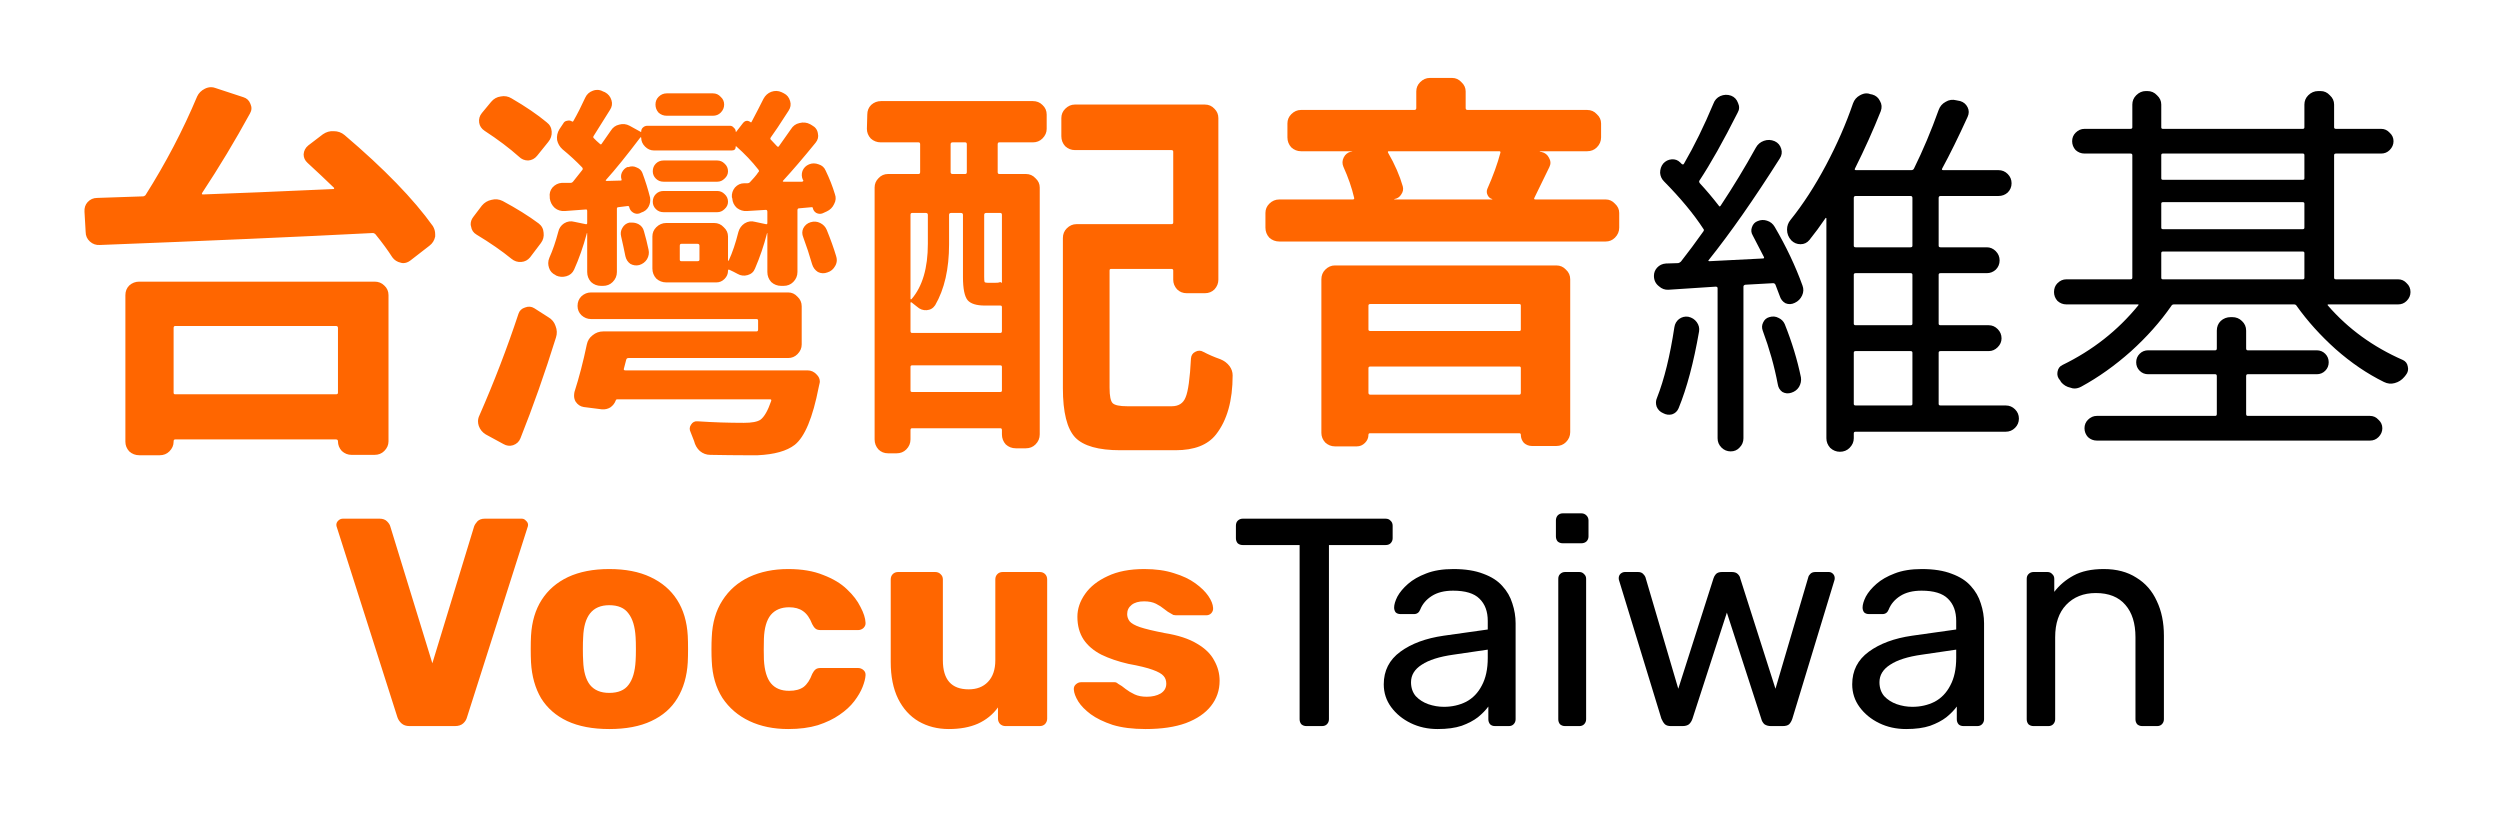 <svg xmlns="http://www.w3.org/2000/svg" viewBox="0 0 3240 1080" width="3240" height="1080">
	<style>
		tspan { white-space:pre }
	</style>
	<path id="台灣配音維基 " fill="#ff6600" aria-label="台灣配音維基"  d="M438 509L438 425Q438 422.5 435.5 422.5L227 422.5Q225 422.5 225 425L225 509Q225 511 227 511L435.5 511Q438 511 438 509ZM207 590L180.5 590Q173 590 167.5 585Q162.5 579.5 162.5 572.5L162.5 382.5Q162.5 375 167.5 370Q173 365 180.5 365L485.5 365Q493 365 498 370Q503.5 375 503.5 382.5L503.5 572Q503.5 579 498 584.5Q493 589.5 485.5 589.5L455.5 589.5Q448.5 589.5 443 584.5Q438 579 438 572Q438 569.5 435.5 569.5L227 569.5Q225 569.5 225 572L225 572.5Q225 579.5 219.5 585Q214.5 590 207 590ZM398.5 211Q393.5 206.5 393.5 200Q394 193 399.5 188.5L418.5 174Q425 169.5 432.5 170Q440.5 170 446.5 175Q523.5 240.5 561 293Q564 298 564 303.5Q564 305 564 306.5Q562.5 314 556.5 318.5L532 337.5Q527.5 341 522.5 341Q521 341 519.5 340.5Q512.5 339 508.5 333.5Q499.5 319.5 486.5 303.5Q485 302 483 302Q337 309.5 129.5 317.5Q122 318 116.5 313Q111 308 111 300.5L109.5 274.5Q109 267 113.5 262Q118.5 256.5 126 256.5Q174.5 255 185 254.5Q187 254.5 188.5 253Q228 190.5 255.5 125Q258.5 118.5 265.5 115Q269.5 113 273.5 113Q276.5 113 279 114L315.5 126Q322 128 324.5 134.5Q327.5 141 324 147Q295 200 262 250Q261 252 263 252Q321 250 432 245Q433 245 433 244.5Q433 244 433 243.5Q417 228 398.5 211ZM864 121L924 121Q930 121 934 125.5Q938.5 129.5 938.5 135.5Q938.5 141.5 934 146Q930 150 924 150L864 150Q858 150 853.5 146Q849.5 141.5 849.5 135.5Q849.5 129.5 853.5 125.5Q858 121 864 121ZM708.5 158.5Q714.5 163 715 170.5Q715.5 178 710.5 184L696 202Q691.5 207.5 684.5 208Q677.5 208 672.5 203Q654 186.5 628 169.5Q622 165.5 621 159Q620 152 624.5 146.5L636.5 132Q641.5 126 649 125Q656.5 123.5 663 127.5Q690.5 143.5 708.5 158.5ZM698 289.5Q704 294 704.5 301.5Q705.5 309 701 315L687 333.5Q682.5 339 675.5 339.5Q668.5 340 663 335.5Q644 320 617.5 304Q611.5 300.5 610.5 293.5Q610 292 610 290.5Q610 285.5 613.5 281L624.5 266.5Q629.5 260.5 637 259Q644.5 257 651.5 260.5Q678.5 275 698 289.5ZM674.5 568Q672 574.5 665 577Q658.5 579 652.5 575.5L629.5 563Q623 559 620.5 552Q619.5 549 619.5 546Q619.5 542 621.5 538Q650 473 672 406.5Q674 400.5 680.5 398.5Q687 396 692.5 399.5L710.5 411Q717.5 415 720 422.5Q723 430 720.5 437.5Q699 506.5 674.5 568ZM883 338.5L904 338.5Q906.5 338.5 906.5 336.5L906.5 318.5Q906.5 316 904 316L883 316Q881 316 881 318.5L881 336.5Q881 338.5 883 338.5ZM781.5 370.5L779 370.5Q771.5 370.5 766 365.5Q761 360 761 352.5L761 302.5Q761 302 760.5 302Q760.5 302 760.5 302.5Q753.5 328.5 744 349.5Q741 356 734 358Q727 360 720.5 357Q720 356.5 720 356.5Q713.5 353.5 711.5 347Q710.5 344 710.5 341Q710.5 337.5 712 334Q718.5 319.5 723.5 300.5Q725 293.5 731 289.5Q737.5 285.5 744.5 287.5L759 290.5Q761 291 761 289L761 273.5Q761 271 759 271.5Q748 272.5 732 273.5Q724.5 274 719 269.5Q713.5 264.5 712.5 257L712.5 255.5Q711.5 248.5 716 243Q721 237.5 728 237L739.5 237Q741.5 237 743 235Q751 225 754.5 220.5Q756 219 754.5 217Q743 205 729 193.5Q723.5 188.5 722 181.5Q721 174 725 167.5L730 160Q731.5 157 735 156.5Q738.5 155.5 741.5 157.5Q742.5 158 743 157Q751 143 758.5 126.5Q761.5 120 768.5 117.5Q771 116.5 774 116.5Q778 116.5 781.5 118.5L784 119.5Q790.5 123 792.5 130Q794.5 136.5 790.5 142.5Q778.5 162 769.5 176Q768 178 770 179.5Q770.5 180 773 182.5Q776 185 777.5 186.5Q779 188 780 186Q788.5 174 791.5 169.5Q795.5 163 802.5 161.5Q809.5 159.5 816 163L830.5 171Q831 171.5 831 170.5Q831 167.5 833 165.5Q835.5 163 839 163L946 163Q949 163 951 165.5Q953.5 167.5 953.5 170.5Q953.5 171 954 171L962.5 160Q967 154 973 158.5Q973.5 159 974 158Q982 143 989.5 128Q993 121.5 999.5 119Q1006.5 116.5 1013 119.5L1016 121Q1022 124 1024 131Q1026 137.5 1022 143.5Q1005 170 999 178Q997.5 180 999.5 181.5Q1002.5 184.5 1007 189.5Q1008.5 191 1009.5 189.5Q1018.5 177 1025 167.5Q1029 161 1036 159.5Q1043.5 157.5 1050 161L1052.5 162.5Q1059 166 1060 173Q1061.5 179.5 1057 185Q1033 214.5 1015 234Q1014.5 234.5 1014.5 235Q1015 235.5 1015.5 235.5L1039.5 235.5Q1041.5 235 1041 233.5Q1041 233.5 1040.5 233Q1038 227.5 1040 221.5Q1042.5 215.5 1048.5 213Q1054.5 210.5 1061 213Q1067.5 215 1070 221Q1077.5 236.5 1082 251.5Q1084.5 258 1081 264.5Q1078 271 1071.5 274L1066 276.5Q1062 278 1058 276Q1054.5 274 1053.5 270Q1053.5 268.5 1052 268.5L1035.5 270Q1033.5 270 1033.5 272.5L1033.5 352.5Q1033.5 360 1028 365.5Q1023 370.5 1015.5 370.5L1012.5 370.5Q1005 370.5 999.5 365.5Q994.5 360 994.5 352.5L994.5 302.5Q994.5 302 994 302Q994 302 994 302.5Q988 326 978.5 348Q976 354.5 969 356.5Q962 358.5 956 355Q950.5 352 945 349.5Q943.5 349 943.5 351Q943.5 357 939 361.5Q934.5 366 928.5 366L863.5 366Q856 366 850.5 361Q845.5 355.5 845.5 348L845.5 306.5Q845.5 299.5 850.5 294.5Q856 289 863.5 289L925.5 289Q933 289 938 294.5Q943.5 299.5 943.5 306.5L943.5 337.5Q943.5 338 943.5 338Q944 338 944.5 337.5Q951.5 322.5 957 300.5Q959 293.5 965 289.5Q971.5 285.5 978.5 287.5L992.5 290.5Q994.5 291 994.5 289L994.5 274.5Q994.5 272 992.5 272L968 273.5Q961 274 955 269.5Q949.5 264.5 949 257L948.5 255.5Q948 248.5 952.5 243Q957.5 237.5 964.5 237.5L968.5 237.5Q971 237.5 972.5 235.5Q974 234 977.5 230Q981 226 982.5 223.5Q984.5 222 983 220Q970.5 204 954 189.5Q953.5 189 953.5 190Q953.5 195 948.5 195L847.5 195Q841 195 836 190Q831 185 831 178.5Q831 178 830.5 178Q830 177.5 830 178Q803.5 213 785.5 233Q785 233.5 785 234Q785.5 234.5 786.5 234.5L804.5 234Q806 234 805.5 232.5Q804 228 806 223.5Q808.5 218.5 813 216.5L814.5 216.5Q820 214.5 825 217Q830.5 219 832.5 224Q838.5 240 842.5 256Q843.5 262.5 840.5 268Q837.5 273.5 831 275.5L829 276.5Q824.5 278 820.5 275.5Q816.5 273 815.5 268.5Q815.5 267 813.5 267L801.5 268.5Q799.5 268.5 799.5 270.5L799.5 352.5Q799.5 360 794 365.5Q789 370.5 781.5 370.5ZM1041 307.5Q1038.5 301.5 1041 296Q1044 290 1050.5 288Q1057 286 1063 289Q1069 292 1071.5 298Q1079 316.5 1083.5 331.5Q1084.5 334.5 1084.5 337Q1084.5 341 1082.5 344.5Q1079 351 1072.5 353Q1066 355.5 1060 352.5Q1054.5 349 1052.5 342.5Q1047.5 325 1041 307.5ZM929.5 275L860 275Q854 275 850 271Q846 267 846 261.5Q846 255.5 850 251.5Q854 247.5 860 247.5L929.5 247.5Q935 247.5 939 251.5Q943.5 255.5 943.5 261.5Q943.5 267 939 271Q935 275 929.5 275ZM860 208L929.5 208Q935 208 939 212Q943.5 216 943.5 222Q943.5 227.5 939 231.5Q935 235.5 929.5 235.5L860 235.5Q854 235.5 850 231.5Q846 227.5 846 222Q846 216 850 212Q854 208 860 208ZM840.5 323.5Q842 330 838.5 336Q835 341.5 828.5 343.5Q822.5 345 817 342Q812 338.5 810.5 332Q808 319.5 805 306.5Q803.5 300.5 806.5 295.5Q809.5 290 815.5 288.5Q817.5 288.5 819.5 288.5Q823.5 288.5 827.5 290.5Q833 293.5 834.5 299.5Q838 311.5 840.5 323.5ZM811.5 466.5L808.5 478Q808 480 810.5 480L1046.5 480Q1053.5 480 1058.5 485.5Q1062.5 489.5 1062.5 494.5Q1062.5 496 1062 497.5Q1061.5 500 1061 502Q1049.5 561 1030 576.5Q1014.5 588.5 982 590Q975.5 590 965.5 590Q948 590 920.5 589.5Q913 589.5 907 584.5Q901.5 579.5 899.5 571.5Q897.5 566 895 560Q892.5 555 895.5 550.5Q898.5 545.5 904 546Q934 548 964 548Q979.5 548 985.5 544Q993 538.5 999.5 519.5Q1000 517.5 998 517.5L800 517.5Q798.5 517.5 798 519Q796 524.5 791 528Q786 531 780 530.5L756.5 527.5Q750 526.5 746 520.5Q744 517 744 513Q744 510.5 744.5 508Q753.5 480 760.5 446.5Q762 439 768 434.5Q774 429.5 782 429.5L980.5 429.5Q982.5 429.5 982.5 427L982.5 415.5Q982.5 413.5 980.5 413.5L766 413.5Q759 413.5 753.5 408.5Q748.5 403.5 748.5 396.5Q748.5 389 753.5 384Q759 379 766 379L1021.5 379Q1028.5 379 1033.5 384.5Q1039 389.5 1039 397L1039 446.5Q1039 453.5 1033.5 459Q1028.5 464 1021.5 464L814.5 464Q812 464 811.5 466.5ZM1234.5 225.5L1251 225.5Q1253 225.5 1253 223L1253 187Q1253 184.5 1251 184.5L1234.5 184.5Q1232 184.5 1232 187L1232 223Q1232 225.5 1234.5 225.5ZM1298.5 366.5L1298.5 278.5Q1298.5 276 1296.5 276L1278 276Q1275.5 276 1275.5 278.5L1275.5 359Q1275.5 364 1276 365.5Q1277 366.5 1280 366.5L1289.5 366.5Q1294 366.5 1295 366Q1296.5 365 1297 366Q1298 366.5 1298.5 366.5ZM1180 475.5L1180 506Q1180 508 1182 508L1296.5 508Q1298.5 508 1298.5 506L1298.5 475.5Q1298.5 473.5 1296.5 473.5L1182 473.5Q1180 473.5 1180 475.5ZM1202.5 316L1202.5 278.5Q1202.5 276 1200 276L1182 276Q1180 276 1180 278.5L1180 387Q1180 387.5 1180.5 388Q1181 388 1181.5 387.5Q1202.5 363 1202.5 316ZM1296.5 396L1294 396L1276.5 396Q1260 396 1254 389Q1248 381.5 1248 359L1248 278.5Q1248 276 1245.5 276L1232.5 276Q1230 276 1230 278.5L1230 316.5Q1230 364.5 1212 395.5Q1208 401.5 1201 402Q1194 402.5 1188.5 397.5Q1184.5 394.5 1181.5 392Q1180 391 1180 393L1180 429Q1180 431.5 1182 431.5L1296.5 431.5Q1298.5 431.5 1298.5 429L1298.5 398Q1298.5 396 1296.5 396ZM1190.5 184.5L1141.5 184.5Q1134 184.5 1128.5 179.5Q1123.5 174 1123.5 167L1124 148.5Q1124 141 1129 136Q1134.5 131 1142 131L1338.5 131Q1346 131 1351 136Q1356.5 141 1356.5 148.5L1356.5 167Q1356.5 174 1351 179.5Q1346 184.5 1338.5 184.5L1295 184.5Q1293 184.5 1293 187L1293 223Q1293 225.5 1295 225.5L1329.5 225.5Q1337 225.5 1342 231Q1347.5 236 1347.5 243L1347.5 563Q1347.5 570.5 1342 576Q1337 581 1329.5 581L1316.5 581Q1309 581 1303.5 576Q1298.5 570.5 1298.5 563L1298.5 557.5Q1298.5 555 1296.5 555L1182 555Q1180 555 1180 557.5L1180 569.5Q1180 577 1174.5 582.5Q1169.5 587.5 1162 587.5L1151 587.5Q1143.5 587.5 1138.5 582.5Q1133.5 577 1133.5 569.5L1133.5 243Q1133.5 236 1138.5 231Q1143.5 225.5 1151 225.5L1190.5 225.5Q1192.5 225.5 1192.5 223L1192.5 187Q1192.5 184.5 1190.5 184.5ZM1461 526.5L1518.5 526.5Q1532 526.5 1536.5 515Q1541.5 503.5 1543.5 464.5Q1544 458.5 1549 456Q1554.5 453 1559.5 456Q1570 461.5 1581.5 465.5Q1589 468.5 1593.5 474.5Q1597.5 480 1597.5 486.5Q1597.5 535.5 1576 563Q1560 583.5 1523.5 583.5L1452 583.5Q1409.5 583.5 1393.5 567Q1377.5 550 1377.5 503L1377.5 308.5Q1377.5 301 1382.5 296Q1388 290.5 1395 290.5L1518 290.5Q1520.5 290.5 1520.5 288.5L1520.5 196.5Q1520.5 194.5 1518 194.5L1393 194.5Q1386 194.5 1380.5 189.5Q1375.5 184 1375.5 176.5L1375.5 153Q1375.5 146 1380.5 141Q1386 135.5 1393 135.5L1561.5 135.5Q1569 135.5 1574 141Q1579 146 1579 153L1579 362.5Q1579 369.5 1574 375Q1569 380 1561.5 380L1538 380Q1530.5 380 1525.5 375Q1520.5 369.5 1520.5 362.5L1520.5 350.5Q1520.5 348.5 1518 348.5L1440 348.5Q1438 348.5 1438 350.5L1438 502.5Q1438 518.5 1442 522.5Q1446 526.5 1461 526.5ZM1971 427L1971 396Q1971 394 1969 394L1776 394Q1773.5 394 1773.5 396L1773.5 427Q1773.5 429 1776 429L1969 429Q1971 429 1971 427ZM1773.5 477L1773.5 509Q1773.5 511.5 1776 511.5L1969 511.5Q1971 511.5 1971 509L1971 477Q1971 475 1969 475L1776 475Q1773.5 475 1773.5 477ZM1758.5 578.5L1730 578.5Q1723 578.5 1717.5 573.5Q1712.5 568 1712.5 561L1712.5 362Q1712.5 354.5 1717.5 349.5Q1723 344 1730 344L2017 344Q2024.5 344 2029.5 349.5Q2035 354.5 2035 362L2035 560Q2035 567.5 2029.5 573Q2024.5 578 2017 578L1985.5 578Q1979.5 578 1975 574Q1971 569.5 1971 563.5Q1971 561.5 1969 561.5L1775.5 561.5Q1773.5 561.5 1773.5 563.5Q1773.5 569.5 1769 574Q1764.5 578.5 1758.5 578.5ZM1944.5 198Q1945 196 1943 196L1800 196Q1798 196 1799 198Q1812 220.5 1818 241.5Q1819.5 247 1816 252Q1813 257 1807 258Q1807 258 1807 258.5Q1807 258.5 1807.5 258.5L1934 258.5Q1934 258 1934 258Q1930 257 1928 253Q1926 249 1927.5 245Q1939 219 1944.5 198ZM1988.5 256.5Q1987.5 258.5 1990 258.5L2081 258.5Q2088 258.5 2093 264Q2098.5 269 2098.5 276L2098.5 295Q2098.5 302.5 2093 308Q2088 313 2081 313L1658 313Q1650.5 313 1645 308Q1640 302.5 1640 295L1640 276Q1640 269 1645 264Q1650.5 258.5 1658 258.5L1753 258.5Q1755.5 258.5 1755 256.5Q1750.5 237 1741 216Q1738.5 210 1741.5 204Q1744.5 198 1751 196.5L1752.5 196.5Q1752.5 196.5 1752.5 196.5Q1752.5 196 1752 196L1686 196Q1679 196 1673.5 191Q1668.5 185.5 1668.5 178L1668.5 160Q1668.5 153 1673.5 148Q1679 142.5 1686 142.5L1833 142.5Q1835.5 142.5 1835.5 140L1835.5 118.5Q1835.5 111.5 1840.5 106.5Q1846 101 1853 101L1882 101Q1889 101 1894 106.5Q1899.5 111.5 1899.5 118.5L1899.5 140Q1899.5 142.5 1902 142.5L2057 142.5Q2064.5 142.5 2069.5 148Q2075 153 2075 160L2075 178Q2075 185.5 2069.5 191Q2064.5 196 2057 196L1996 196Q1995.5 196 1995.5 196.5Q1995.5 196.5 1995.5 196.5L1998 197Q2004.5 198.5 2007.5 204.5Q2011 210.5 2008 216.5Q1992.5 248 1988.5 256.5Z" />
	<path id="台灣配音維基 " fill="#000000" aria-label="台灣配音維基"  d="M2170 424Q2171 417.5 2176 413.5Q2181.5 409.5 2188 410.5Q2195 412 2199 417.5Q2203 423 2202 429.5Q2191.5 490 2175.5 529Q2173 535 2167 537Q2161 538.5 2155.5 535.5Q2149.5 533 2147 527Q2145 521 2147.5 515.5Q2161.5 480 2170 424ZM2284.5 428.5Q2282.5 423 2285 418Q2287.5 412.5 2293 411Q2299.5 409 2305 412Q2310.5 414.5 2313 420Q2327 455 2334 489Q2335 495.5 2331.5 501.5Q2328 507 2321.5 509Q2315.5 511 2310 508Q2305 504.5 2304 498Q2297.5 463.5 2284.5 428.5ZM2271.5 305Q2268.5 300 2270.5 294.5Q2272.5 288.5 2278 286.5Q2284 284 2290 286Q2296.5 288 2300 294Q2322.5 332.5 2336 370Q2338.5 376.5 2335.5 383Q2332.5 389.5 2326 392.5Q2320 395.5 2314 393Q2308.5 390 2306.5 383.5Q2304 376.5 2301 369Q2300 367 2298 367L2262 369Q2259.5 369.5 2259.5 371.5L2259.5 568Q2259.5 575 2254.5 580Q2250 585 2243 585Q2236 585 2231 580Q2226 575 2226 568L2226 373.5Q2226 371.5 2223.5 371.5L2162.5 375.5Q2155.5 376 2150 371Q2143.5 366 2143.5 357.5Q2143.5 351.5 2147.5 347Q2152 342 2159 341.5L2175 341Q2177 340.5 2178.5 339Q2193 320.5 2207.5 300Q2209 298 2207.5 296.5Q2189 268 2156.5 235Q2152 230.5 2151.5 224Q2151.5 217 2155.5 212Q2160 207 2166.5 206.5Q2173 206 2177.5 210.5Q2178.5 211.5 2179.5 212.5Q2181.5 214 2182.5 212Q2202.5 177.5 2220.5 134.5Q2223 127.5 2229.5 124.5Q2236.5 121.5 2243.5 124Q2250 126.5 2252.5 133.5Q2255.5 140 2252 146Q2224 201.5 2202.5 234Q2201.5 235.5 2203 237.5Q2215.5 251 2227.5 266.5Q2228 267.5 2228.5 267.5Q2229.5 267.5 2230 266.5Q2254.5 229.5 2275.5 191.5Q2279 185 2286 182.5Q2293 180 2300 183Q2306.5 186 2308.5 193Q2310.5 199.5 2306.5 205.5Q2256.5 284.5 2214.5 337Q2214 337.5 2214 338Q2214.5 338.5 2215.5 338.5L2284.5 335Q2287 335 2286 333Q2278 317.5 2271.5 305ZM2476 455L2405 455Q2402.5 455 2402.5 457L2402.5 523.5Q2402.5 525.5 2405 525.5L2476 525.5Q2478.5 525.5 2478.5 523.5L2478.5 457Q2478.5 455 2476 455ZM2405 320.5L2476 320.5Q2478.5 320.5 2478.5 318.5L2478.5 256.5Q2478.5 254 2476 254L2405 254Q2402.5 254 2402.5 256.5L2402.5 318.5Q2402.5 320.5 2405 320.5ZM2405 421.5L2476 421.5Q2478.5 421.5 2478.5 419.5L2478.5 356Q2478.5 354 2476 354L2405 354Q2402.5 354 2402.5 356L2402.5 419.5Q2402.5 421.5 2405 421.5ZM2515 525.5L2599.5 525.5Q2606.5 525.5 2611.5 530.5Q2616.5 535.5 2616.5 542.5Q2616.5 549.5 2611.5 554.5Q2606.5 559.5 2599.5 559.5L2405 559.5Q2402.5 559.5 2402.5 561.5L2402.5 568Q2402.5 575 2397 580.5Q2392 585.5 2384.5 585.5Q2377.5 585.5 2372 580.5Q2367 575 2367 568L2367 283Q2367 282.5 2366.5 282.5Q2366 282 2366 282.5Q2355.5 298 2345 311Q2340.5 316.5 2333.5 316.5Q2326.5 316.5 2321.5 311.5Q2316 305.5 2316 297.5Q2316 290.5 2320.5 285Q2345 254.5 2366.5 214Q2388 173.5 2401.5 134Q2404 127 2410.5 123.5Q2415 121 2419 121Q2421.5 121 2424 122L2426.5 122.5Q2433.5 124.5 2436.5 131Q2440 137 2437.5 144Q2423 180.5 2404 218.5Q2403 220.5 2405.5 220.5L2477 220.5Q2479.5 220.5 2480.5 218.5Q2498 183 2512.5 142.5Q2515 135.5 2521.5 132Q2528 128 2535.5 130L2540.5 131Q2547 133 2550 139Q2553 145 2550 151.5Q2532 191 2517 218.5Q2516 220.5 2518.5 220.5L2590 220.5Q2597 220.5 2602 225.5Q2607 230.5 2607 237.5Q2607 244.5 2602 249.5Q2597 254 2590 254L2515 254Q2512.5 254 2512.5 256.5L2512.5 318.5Q2512.5 320.5 2515 320.5L2575 320.5Q2581.5 320.5 2586.5 325.5Q2591.5 330.5 2591.5 337.5Q2591.5 344.5 2586.5 349.5Q2581.5 354 2575 354L2515 354Q2512.5 354 2512.5 356L2512.5 419.5Q2512.5 421.5 2515 421.5L2577.5 421.5Q2584 421.5 2589 426.5Q2594 431.5 2594 438.5Q2594 445 2589 450Q2584 455 2577.5 455L2515 455Q2512.5 455 2512.5 457L2512.5 523.5Q2512.5 525.5 2515 525.5ZM3002.5 485L2913 485Q2911 485 2911 487.5L2911 536.5Q2911 539 2913 539L3071.5 539Q3078 539 3082.5 544Q3087.5 548.5 3087.5 555Q3087.5 561.5 3082.5 566.5Q3078 571 3071.5 571L2717.5 571Q2711 571 2706 566.5Q2701.5 561.5 2701.5 555Q2701.5 548.5 2706 544Q2711 539 2717.5 539L2871 539Q2873 539 2873 536.5L2873 487.5Q2873 485 2871 485L2784 485Q2777.5 485 2773 480.5Q2768.5 476 2768.5 469.5Q2768.5 463 2773 458.5Q2777.5 454 2784 454L2871 454Q2873 454 2873 451.5L2873 428.5Q2873 421 2878 416Q2883.5 411 2891 411L2893 411Q2900.5 411 2905.5 416Q2911 421 2911 428.5L2911 451.5Q2911 454 2913 454L3002.5 454Q3009 454 3013.5 458.5Q3018 463 3018 469.5Q3018 476 3013.5 480.5Q3009 485 3002.5 485ZM2984.5 326L2803 326Q2801 326 2801 328L2801 360Q2801 362 2803 362L2984.5 362Q2986.5 362 2986.5 360L2986.5 328Q2986.5 326 2984.5 326ZM2986.5 231L2986.5 201Q2986.5 199 2984.5 199L2803 199Q2801 199 2801 201L2801 231Q2801 233 2803 233L2984.5 233Q2986.5 233 2986.5 231ZM2984.5 262L2803 262Q2801 262 2801 264L2801 295Q2801 297 2803 297L2984.5 297Q2986.5 297 2986.5 295L2986.5 264Q2986.5 262 2984.5 262ZM3119 367Q3124 371.5 3124 378.5Q3124 385 3119 390Q3114.5 394.5 3108 394.5L3017.5 394.5Q3017 394.5 3016.5 395Q3016.5 395.5 3017 396Q3056 441 3114 466.5Q3119.5 469 3120.5 475Q3122 481 3118 486Q3117 487 3116 488.5Q3111 494.5 3103.5 496.5Q3096.5 498.5 3089.5 495Q3057 479 3027 452.5Q2997.5 426 2976.5 396.5Q2975.5 394.5 2973 394.5L2817.5 394.5Q2815 394.5 2814 396.5Q2792.5 427.5 2761.5 455.5Q2730.5 483 2697.5 501Q2693 503.5 2688.5 503.5Q2686 503.5 2683.5 502.5Q2676 501 2671 495Q2670.5 493.5 2669.5 492.5Q2665.5 488 2666.5 482Q2667.5 475.5 2673 473Q2731.5 444.5 2771 396Q2772.5 394.5 2770.5 394.5L2678 394.5Q2671.5 394.5 2666.5 390Q2662 385 2662 378.5Q2662 371.5 2666.5 367Q2671.5 362 2678 362L2761 362Q2763.5 362 2763.5 360L2763.5 201Q2763.5 199 2761 199L2701.5 199Q2695 199 2690 194.5Q2685.5 189.5 2685.5 183Q2685.5 176.5 2690 172Q2695 167 2701.5 167L2761 167Q2763.5 167 2763.5 165L2763.5 135.5Q2763.5 128.5 2768.5 123.5Q2774 118 2781 118L2783 118Q2790.5 118 2795.5 123.5Q2801 128.5 2801 135.5L2801 165Q2801 167 2803 167L2984.5 167Q2986.5 167 2986.5 165L2986.5 135.5Q2986.5 128.5 2991.5 123.5Q2997 118 3004.5 118L3007.5 118Q3014.5 118 3019.5 123.5Q3025 128.5 3025 135.5L3025 165Q3025 167 3027.5 167L3086 167Q3092.5 167 3097 172Q3102 176.5 3102 183Q3102 189.5 3097 194.5Q3092.5 199 3086 199L3027.5 199Q3025 199 3025 201L3025 360Q3025 362 3027.5 362L3108 362Q3114.5 362 3119 367Z" />
	<path id="VocusTaiwan " fill="#ff6600" aria-label="VocusTaiwan"  d="M589.51 941L530.76 941Q524.23 941 520.39 937.54Q516.55 934.09 515.02 929.48L436.68 683.72Q435.91 681.8 435.91 680.26Q435.91 677.19 438.22 674.89Q440.9 672.2 444.36 672.2L491.98 672.2Q498.12 672.2 501.58 675.66Q505.03 679.11 505.8 682.18L560.33 859.59L614.47 682.18Q615.62 679.11 618.7 675.66Q622.15 672.2 628.3 672.2L676.3 672.2Q679.37 672.2 681.67 674.89Q684.36 677.19 684.36 680.26Q684.36 681.8 683.59 683.72L605.26 929.48Q604.1 934.09 600.26 937.54Q596.42 941 589.51 941ZM789.58 944.84Q757.32 944.84 735.05 934.47Q713.16 924.1 701.26 904.9Q689.74 885.32 688.2 858.44Q687.82 850.76 687.82 841.16Q687.82 831.18 688.2 823.88Q689.74 796.62 702.02 777.42Q714.31 758.22 736.2 747.85Q758.47 737.48 789.58 737.48Q821.06 737.48 842.95 747.85Q865.22 758.22 877.51 777.42Q889.8 796.62 891.34 823.88Q891.72 831.18 891.72 841.16Q891.72 850.76 891.34 858.44Q889.8 885.32 877.9 904.9Q866.38 924.1 844.1 934.47Q822.22 944.84 789.58 944.84ZM789.58 897.99Q806.86 897.99 814.54 887.62Q822.6 877.26 823.75 856.52Q824.14 850.76 824.14 841.16Q824.14 831.56 823.75 825.8Q822.6 805.45 814.54 795.08Q806.86 784.33 789.58 784.33Q773.06 784.33 764.62 795.08Q756.55 805.45 755.78 825.8Q755.4 831.56 755.4 841.16Q755.4 850.76 755.78 856.52Q756.55 877.26 764.62 887.62Q773.06 897.99 789.58 897.99ZM1021.51 944.84Q993.1 944.84 971.21 934.47Q949.32 924.1 936.26 904.52Q923.59 884.55 922.44 856.9Q922.06 850.76 922.06 841.54Q922.06 831.94 922.44 825.8Q923.59 797.77 936.26 778.18Q948.94 758.22 970.82 747.85Q993.1 737.48 1021.51 737.48Q1048.01 737.48 1066.82 745.16Q1086.02 752.46 1097.54 763.59Q1109.45 774.73 1115.21 786.63Q1121.35 798.15 1121.74 806.98Q1122.12 810.82 1119.05 813.9Q1115.98 816.58 1112.14 816.58L1063.37 816.58Q1059.14 816.58 1056.84 814.66Q1054.54 812.74 1052.62 808.9Q1048.01 797 1040.71 792.01Q1033.8 787.02 1022.66 787.02Q1007.3 787.02 998.86 797Q990.79 806.98 990.02 827.72Q989.64 843.08 990.02 854.98Q991.18 876.1 999.24 885.7Q1007.3 895.3 1022.66 895.3Q1034.57 895.3 1041.48 890.31Q1048.39 884.94 1052.62 873.42Q1054.54 869.58 1056.84 867.66Q1059.14 865.74 1063.37 865.74L1112.14 865.74Q1115.98 865.74 1119.05 868.42Q1122.12 871.11 1121.74 875.34Q1121.35 881.48 1117.9 890.31Q1114.44 899.14 1107.14 908.74Q1099.85 918.34 1087.94 926.41Q1076.42 934.47 1059.91 939.85Q1043.4 944.84 1021.51 944.84ZM1229.64 944.84Q1207.75 944.84 1190.47 934.86Q1173.58 924.87 1163.98 905.67Q1154.38 886.09 1154.38 858.06L1154.38 750.92Q1154.38 746.7 1157.06 744.01Q1159.75 741.32 1163.98 741.32L1211.98 741.32Q1216.2 741.32 1218.89 744.01Q1221.96 746.7 1221.96 750.92L1221.96 855.75Q1221.96 893.38 1255.37 893.38Q1271.11 893.38 1280.33 883.78Q1289.93 873.8 1289.93 855.75L1289.93 750.92Q1289.93 746.7 1292.62 744.01Q1295.3 741.32 1299.53 741.32L1347.53 741.32Q1351.75 741.32 1354.44 744.01Q1357.13 746.7 1357.13 750.92L1357.13 931.4Q1357.13 935.24 1354.44 938.31Q1351.75 941 1347.53 941L1302.98 941Q1299.14 941 1296.07 938.31Q1293.38 935.24 1293.38 931.4L1293.38 916.81Q1283.4 930.63 1267.27 937.93Q1251.53 944.84 1229.64 944.84ZM1484.62 944.84Q1459.66 944.84 1441.99 939.46Q1424.71 933.7 1413.58 925.64Q1402.82 917.58 1397.45 909.13Q1392.07 900.3 1391.69 893.77Q1391.3 889.54 1394.38 886.86Q1397.45 884.17 1400.9 884.17L1444.68 884.17Q1445.83 884.17 1446.6 884.55Q1447.75 884.94 1448.9 886.09Q1453.9 888.78 1458.89 893Q1463.88 896.84 1470.41 899.91Q1476.94 902.98 1486.15 902.98Q1496.9 902.98 1504.2 898.76Q1511.5 894.15 1511.5 886.09Q1511.5 879.94 1508.04 876.1Q1504.58 871.88 1493.83 868.04Q1483.46 864.2 1462.34 860.36Q1442.38 855.75 1427.4 848.46Q1412.42 840.78 1404.36 828.87Q1396.3 816.58 1396.3 799.3Q1396.3 783.94 1406.28 769.74Q1416.26 755.53 1435.46 746.7Q1454.66 737.48 1483.08 737.48Q1504.97 737.48 1521.48 742.86Q1537.99 747.85 1549.13 755.91Q1560.26 763.98 1566.02 772.42Q1571.78 780.87 1572.17 787.78Q1572.55 791.62 1569.86 794.7Q1567.18 797.38 1563.72 797.38L1523.78 797.38Q1522.25 797.38 1520.71 797Q1519.18 796.23 1518.02 795.46Q1513.42 793.16 1508.81 789.32Q1504.2 785.48 1498.06 782.41Q1491.91 779.34 1482.7 779.34Q1472.33 779.34 1466.57 783.94Q1460.81 788.55 1460.81 795.85Q1460.81 800.84 1463.88 805.06Q1467.34 809.29 1477.32 812.74Q1487.69 816.2 1509.19 820.42Q1535.69 824.65 1551.43 834.25Q1567.18 843.46 1573.7 856.14Q1580.62 868.42 1580.62 882.25Q1580.62 900.68 1569.48 914.89Q1558.34 929.1 1536.84 937.16Q1515.72 944.84 1484.62 944.84Z" />
	<path id="VocusTaiwan " fill="#000000" aria-label="VocusTaiwan"  d="M1713.1 941L1693.13 941Q1689.29 941 1686.6 938.7Q1684.3 936.01 1684.3 932.17L1684.3 706.38L1610.57 706.38Q1606.73 706.38 1604.04 704.07Q1601.74 701.38 1601.74 697.54L1601.74 681.42Q1601.74 677.19 1604.04 674.89Q1606.73 672.2 1610.57 672.2L1795.66 672.2Q1799.88 672.2 1802.18 674.89Q1804.87 677.19 1804.87 681.42L1804.87 697.54Q1804.87 701.38 1802.18 704.07Q1799.88 706.38 1795.66 706.38L1722.31 706.38L1722.31 932.17Q1722.31 936.01 1719.62 938.7Q1717.32 941 1713.1 941ZM1863.24 944.84Q1844.04 944.84 1828.3 937.16Q1812.55 929.48 1802.95 916.42Q1793.35 903.37 1793.35 886.86Q1793.35 860.36 1814.86 844.62Q1836.36 828.87 1870.92 823.88L1928.14 815.82L1928.14 804.68Q1928.14 786.25 1917.38 775.88Q1907.02 765.51 1883.21 765.51Q1866.31 765.51 1855.56 772.42Q1844.81 779.34 1840.58 790.09Q1838.28 795.85 1832.52 795.85L1815.24 795.85Q1811.02 795.85 1808.71 793.54Q1806.79 790.86 1806.79 787.4Q1806.79 781.64 1811.02 773.19Q1815.62 764.74 1824.84 756.68Q1834.06 748.62 1848.26 743.24Q1862.86 737.48 1883.59 737.48Q1906.63 737.48 1922.38 743.62Q1938.12 749.38 1946.95 759.37Q1956.17 769.35 1960.01 782.02Q1964.23 794.7 1964.23 807.75L1964.23 932.17Q1964.23 936.01 1961.54 938.7Q1959.24 941 1955.4 941L1937.74 941Q1933.51 941 1931.21 938.7Q1928.9 936.01 1928.9 932.17L1928.9 915.66Q1923.91 922.57 1915.46 929.48Q1907.02 936.01 1894.34 940.62Q1881.67 944.84 1863.24 944.84ZM1871.3 916.04Q1887.05 916.04 1900.1 909.51Q1913.16 902.6 1920.46 888.39Q1928.14 874.18 1928.14 852.68L1928.14 841.93L1883.59 848.46Q1856.33 852.3 1842.5 861.51Q1828.68 870.34 1828.68 884.17Q1828.68 894.92 1834.82 902.22Q1841.35 909.13 1850.95 912.58Q1860.94 916.04 1871.3 916.04ZM2046.79 941L2028.36 941Q2024.52 941 2021.83 938.7Q2019.53 936.01 2019.53 932.17L2019.53 750.15Q2019.53 746.31 2021.83 744.01Q2024.52 741.32 2028.36 741.32L2046.79 741.32Q2050.63 741.32 2052.94 744.01Q2055.62 746.31 2055.62 750.15L2055.62 932.17Q2055.62 936.01 2052.94 938.7Q2050.63 941 2046.79 941ZM2049.48 704.07L2025.29 704.07Q2021.45 704.07 2018.76 701.77Q2016.46 699.08 2016.46 695.24L2016.46 674.5Q2016.46 670.66 2018.76 667.98Q2021.45 665.29 2025.29 665.29L2049.48 665.29Q2053.32 665.29 2056.01 667.98Q2058.7 670.66 2058.7 674.5L2058.7 695.24Q2058.7 699.08 2056.01 701.77Q2053.32 704.07 2049.48 704.07ZM2180.42 941L2165.45 941Q2160.46 941 2157.77 938.7Q2155.08 936.01 2153.16 931.4L2098.63 753.22Q2097.86 751.3 2097.86 749.38Q2097.86 745.93 2100.17 743.62Q2102.86 741.32 2105.93 741.32L2122.82 741.32Q2127.05 741.32 2129.35 743.62Q2131.66 745.93 2132.42 747.85L2175.05 892.62L2220.74 749.38Q2221.51 746.7 2223.82 744.01Q2226.5 741.32 2231.5 741.32L2244.55 741.32Q2249.54 741.32 2252.23 744.01Q2254.92 746.7 2255.3 749.38L2301 892.62L2343.62 747.85Q2344.01 745.93 2346.31 743.62Q2348.62 741.32 2352.84 741.32L2370.12 741.32Q2373.19 741.32 2375.5 743.62Q2377.8 745.93 2377.8 749.38Q2377.8 751.3 2377.03 753.22L2322.89 931.4Q2321.35 936.01 2318.66 938.7Q2315.98 941 2310.22 941L2295.24 941Q2290.25 941 2286.79 938.7Q2283.72 936.01 2282.57 931.4L2238.02 793.93L2193.48 931.4Q2191.94 936.01 2188.87 938.7Q2185.8 941 2180.42 941ZM2470.34 944.84Q2451.14 944.84 2435.4 937.16Q2419.66 929.48 2410.06 916.42Q2400.46 903.37 2400.46 886.86Q2400.46 860.36 2421.96 844.62Q2443.46 828.87 2478.02 823.88L2535.24 815.82L2535.24 804.68Q2535.24 786.25 2524.49 775.88Q2514.12 765.51 2490.31 765.51Q2473.42 765.51 2462.66 772.42Q2451.91 779.34 2447.69 790.09Q2445.38 795.85 2439.62 795.85L2422.34 795.85Q2418.12 795.85 2415.82 793.54Q2413.9 790.86 2413.9 787.4Q2413.9 781.64 2418.12 773.19Q2422.73 764.74 2431.94 756.68Q2441.16 748.62 2455.37 743.24Q2469.96 737.48 2490.7 737.48Q2513.74 737.48 2529.48 743.62Q2545.22 749.38 2554.06 759.37Q2563.27 769.35 2567.11 782.02Q2571.34 794.7 2571.34 807.75L2571.34 932.17Q2571.34 936.01 2568.65 938.7Q2566.34 941 2562.5 941L2544.84 941Q2540.62 941 2538.31 938.7Q2536.01 936.01 2536.01 932.17L2536.01 915.66Q2531.02 922.57 2522.57 929.48Q2514.12 936.01 2501.45 940.62Q2488.78 944.84 2470.34 944.84ZM2478.41 916.04Q2494.15 916.04 2507.21 909.51Q2520.26 902.6 2527.56 888.39Q2535.24 874.18 2535.24 852.68L2535.24 841.93L2490.7 848.46Q2463.43 852.3 2449.61 861.51Q2435.78 870.34 2435.78 884.17Q2435.78 894.92 2441.93 902.22Q2448.46 909.13 2458.06 912.58Q2468.04 916.04 2478.41 916.04ZM2654.66 941L2635.46 941Q2631.62 941 2628.94 938.7Q2626.63 936.01 2626.63 932.17L2626.63 750.15Q2626.63 746.31 2628.94 744.01Q2631.62 741.32 2635.46 741.32L2653.51 741.32Q2657.35 741.32 2659.66 744.01Q2662.34 746.31 2662.34 750.15L2662.34 767.05Q2672.33 753.99 2687.3 745.93Q2702.66 737.48 2726.47 737.48Q2751.43 737.48 2768.71 748.62Q2786.38 759.37 2795.21 778.95Q2804.42 798.15 2804.42 823.88L2804.42 932.17Q2804.42 936.01 2801.74 938.7Q2799.43 941 2795.59 941L2776.39 941Q2772.55 941 2769.86 938.7Q2767.56 936.01 2767.56 932.17L2767.56 825.8Q2767.56 798.92 2754.5 783.94Q2741.45 768.58 2716.1 768.58Q2692.3 768.58 2677.7 783.94Q2663.5 798.92 2663.5 825.8L2663.5 932.17Q2663.5 936.01 2660.81 938.7Q2658.5 941 2654.66 941Z" />
</svg>
